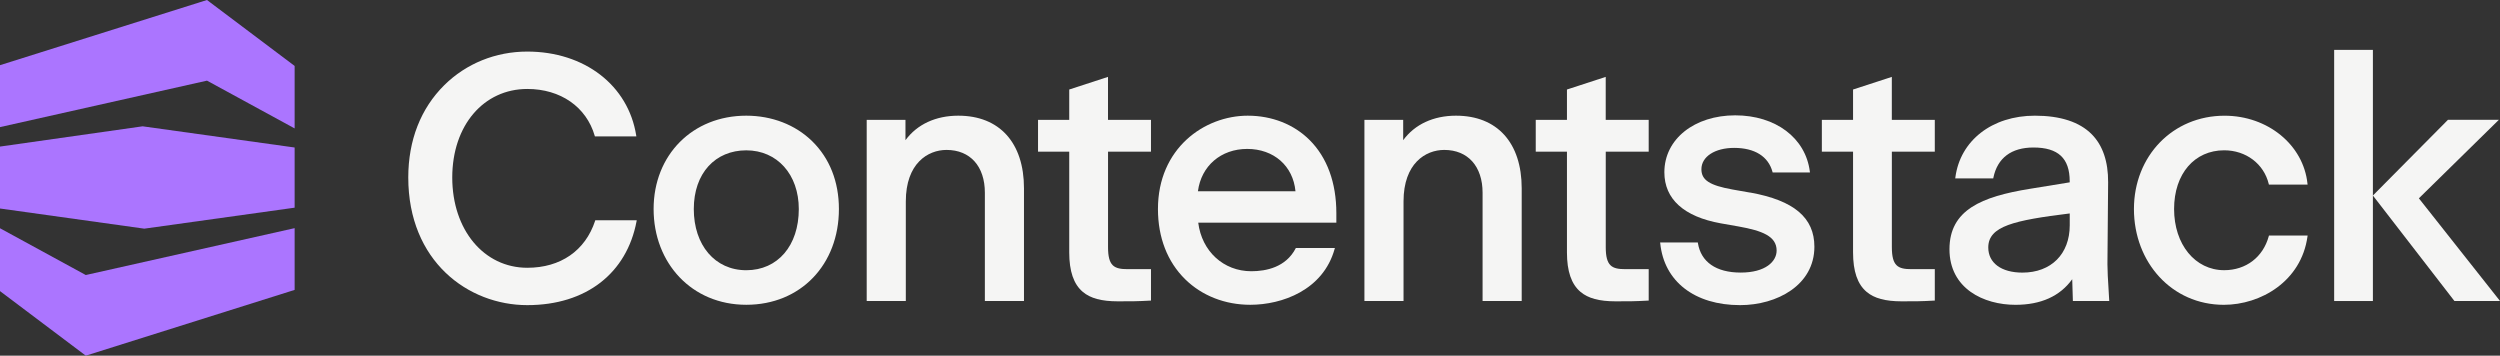 <?xml version="1.0" encoding="UTF-8"?>
<svg id="Layer_2" data-name="Layer 2" xmlns="http://www.w3.org/2000/svg" viewBox="0 0 724.21 103.03">
  <rect x="0" y="0" width="724.21" height="103.03" fill="#333333" stroke="none"/>
  <defs>
    <style>
      .cls-1 {
        fill: #ab75ff;
      }

      .cls-2 {
        fill: #f5f5f4;
      }
    </style>
  </defs>
  <g id="Layer_1-2" data-name="Layer 1">
    <g>
      <path class="cls-2" d="M172.39,63.99c-2.85,8.63-10,13.58-19.64,13.58-12.59,0-21.74-11-21.74-26.15s9.14-25.65,21.74-25.65c9.63,0,17.11,5.2,19.53,13.57l.05.18h12.01l-.04-.28c-2.3-14.53-14.99-24.3-31.56-24.3-9.15,0-17.68,3.45-24.02,9.71-6.84,6.76-10.45,16-10.45,26.76,0,24.28,17.34,36.98,34.47,36.98s28.84-9.31,31.66-24.29l.05-.29h-12.01l-.06.17h0Z"/>
      <path class="cls-2" d="M216.18,33.51c-15.56,0-26.84,11.37-26.84,27.04s11.04,27.74,26.84,27.74,26.84-11.67,26.84-27.74c0-7.91-2.69-14.71-7.77-19.67-4.87-4.75-11.65-7.37-19.08-7.37h0ZM231.4,60.56c0,10.6-6.11,17.72-15.21,17.72s-15.21-7.29-15.21-17.72,6.26-17.01,15.21-17.01,15.21,6.99,15.21,17.01Z"/>
      <path class="cls-2" d="M277.61,33.51c-6.54,0-11.94,2.51-15.31,7.1v-5.89h-11.23v52.47h11.33v-28.85c0-11,6.36-14.91,11.8-14.91,6.85,0,11.1,4.75,11.1,12.4v31.36h11.33v-32.66c0-13.17-7.1-21.02-19.01-21.02h0Z"/>
      <path class="cls-2" d="M361.48,33.51c-12.62,0-26.04,9.47-26.04,27.04,0,8.24,2.73,15.29,7.9,20.36,4.85,4.76,11.54,7.38,18.84,7.38,9.19,0,21.09-4.23,24.43-16.14l.09-.31h-11.31l-.07.13c-2.84,5.45-8.54,6.6-12.83,6.6-8.05,0-14.34-5.77-15.38-14.07h40.01v-2.75c0-8.8-2.67-16.12-7.73-21.17-4.56-4.56-10.92-7.07-17.91-7.07ZM361.29,43.14c7.71,0,13.29,4.91,13.99,12.26h-28.26c.96-7.34,6.67-12.26,14.28-12.26Z"/>
      <path class="cls-2" d="M421.79,33.51c-6.54,0-11.95,2.51-15.31,7.1v-5.89h-11.23v52.47h11.33v-28.85c0-11,6.36-14.91,11.8-14.91,6.84,0,11.1,4.75,11.1,12.4v31.36h11.33v-32.66c0-13.17-7.1-21.02-19.01-21.02h0Z"/>
      <path class="cls-2" d="M507.02,55.8l-5.12-.9c-6.67-1.2-9.03-2.74-9.03-5.88,0-3.64,3.9-6.18,9.49-6.18,5.95,0,9.89,2.47,11.1,6.94l.05.18h10.8l-.03-.28c-1.23-9.73-9.92-16.27-21.62-16.27s-20.52,6.79-20.52,16.5c0,7.75,5.66,12.87,16.36,14.79l5.12.9c6.82,1.22,11.04,2.81,11.04,6.98,0,3.17-3.21,6.38-10.4,6.38s-11.52-3.11-12.4-8.52l-.03-.21h-10.91l.03.27c1.11,11.03,9.97,17.89,23.13,17.89,10.69,0,21.52-5.8,21.52-16.91,0-8.42-5.9-13.41-18.57-15.7h-.02Z"/>
      <path class="cls-2" d="M610.49,76.51l.2-23.69c.04-6.02-1.56-10.71-4.75-13.93-3.54-3.57-9.09-5.38-16.47-5.38-12.38,0-21.64,7.18-23.03,17.88l-.04.28h11.01l.04-.2c1.18-5.71,5.2-8.74,11.61-8.74,7.16,0,10.5,3.12,10.5,9.79v.3l-11.54,1.88c-13.98,2.26-23.29,6.1-23.29,17.5s9.91,16.1,19.12,16.1c7.37,0,12.9-2.5,16.44-7.42l.19,6.32h10.54l-.02-.26c-.42-6.56-.51-8.91-.51-10.42h0ZM599.57,61.83v3.43c0,8.32-5.38,13.71-13.71,13.71-6.1,0-9.89-2.79-9.89-7.28,0-6.22,7.56-7.87,23.6-9.86Z"/>
      <path class="cls-2" d="M657.23,68.42c-1.66,6.08-6.61,9.85-12.92,9.85-8.4,0-14.51-7.45-14.51-17.72s5.96-17.01,14.51-17.01c6.31,0,11.5,3.92,12.91,9.75l.05.19h11.2l-.03-.27c-1.16-11.23-11.49-19.69-24.03-19.69-14.96,0-26.24,11.63-26.24,27.04s10.95,27.74,26.04,27.74c10.68,0,22.43-6.8,24.23-19.78l.04-.28h-11.2l-.05.18Z"/>
      <path class="cls-2" d="M687.39,57.05V14.45h-11.22v72.75h11.22v-16.2"/>
      <path class="cls-2" d="M724.21,87.19h-13.2l-.09-.11-23.53-30.44,21.74-21.93h14.75l-23.17,22.74,23.5,29.73Z"/>
      <path class="cls-2" d="M548.04,43.94v27.66c0,5.46,1.76,6.37,5.66,6.37h6.78v9.11h-.24c-3.82.21-5.32.21-9.35.21-4.71,0-7.96-.87-10.16-2.74-2.65-2.23-3.93-5.98-3.93-11.45v-29.16h-9.04v-9.22h9.04v-8.79l11.23-3.66v12.45h12.45v9.22h-12.45Z"/>
      <path class="cls-2" d="M465.16,43.94v27.66c0,5.46,1.75,6.37,5.66,6.37h6.78v9.11h-.24c-3.82.21-5.32.21-9.35.21-4.71,0-7.96-.87-10.16-2.74-2.65-2.23-3.93-5.98-3.93-11.45v-29.16h-9.04v-9.22h9.04v-8.79l11.23-3.66v12.45h12.45v9.22h-12.45Z"/>
      <path class="cls-2" d="M320.98,43.94v27.66c0,5.46,1.76,6.37,5.66,6.37h6.78v9.11h-.24c-3.82.21-5.32.21-9.35.21-4.71,0-7.96-.87-10.16-2.74-2.65-2.23-3.93-5.98-3.93-11.45v-29.16h-9.04v-9.22h9.04v-8.79l11.23-3.66v12.45h12.45v9.22h-12.45Z"/>
    </g>
    <g>
      <polygon class="cls-1" points="85.35 83.98 85.35 66.09 24.85 79.67 0 66.12 0 84.33 24.85 103.03 85.35 83.98"/>
      <polygon class="cls-1" points="85.35 60.16 85.35 42.73 41.32 36.59 0 42.46 0 60.4 41.8 66.24 85.35 60.16"/>
      <polygon class="cls-1" points="0 18.88 0 36.82 59.96 23.36 85.35 37.2 85.35 19.1 59.96 0 0 18.88"/>
    </g>
  </g>
</svg>